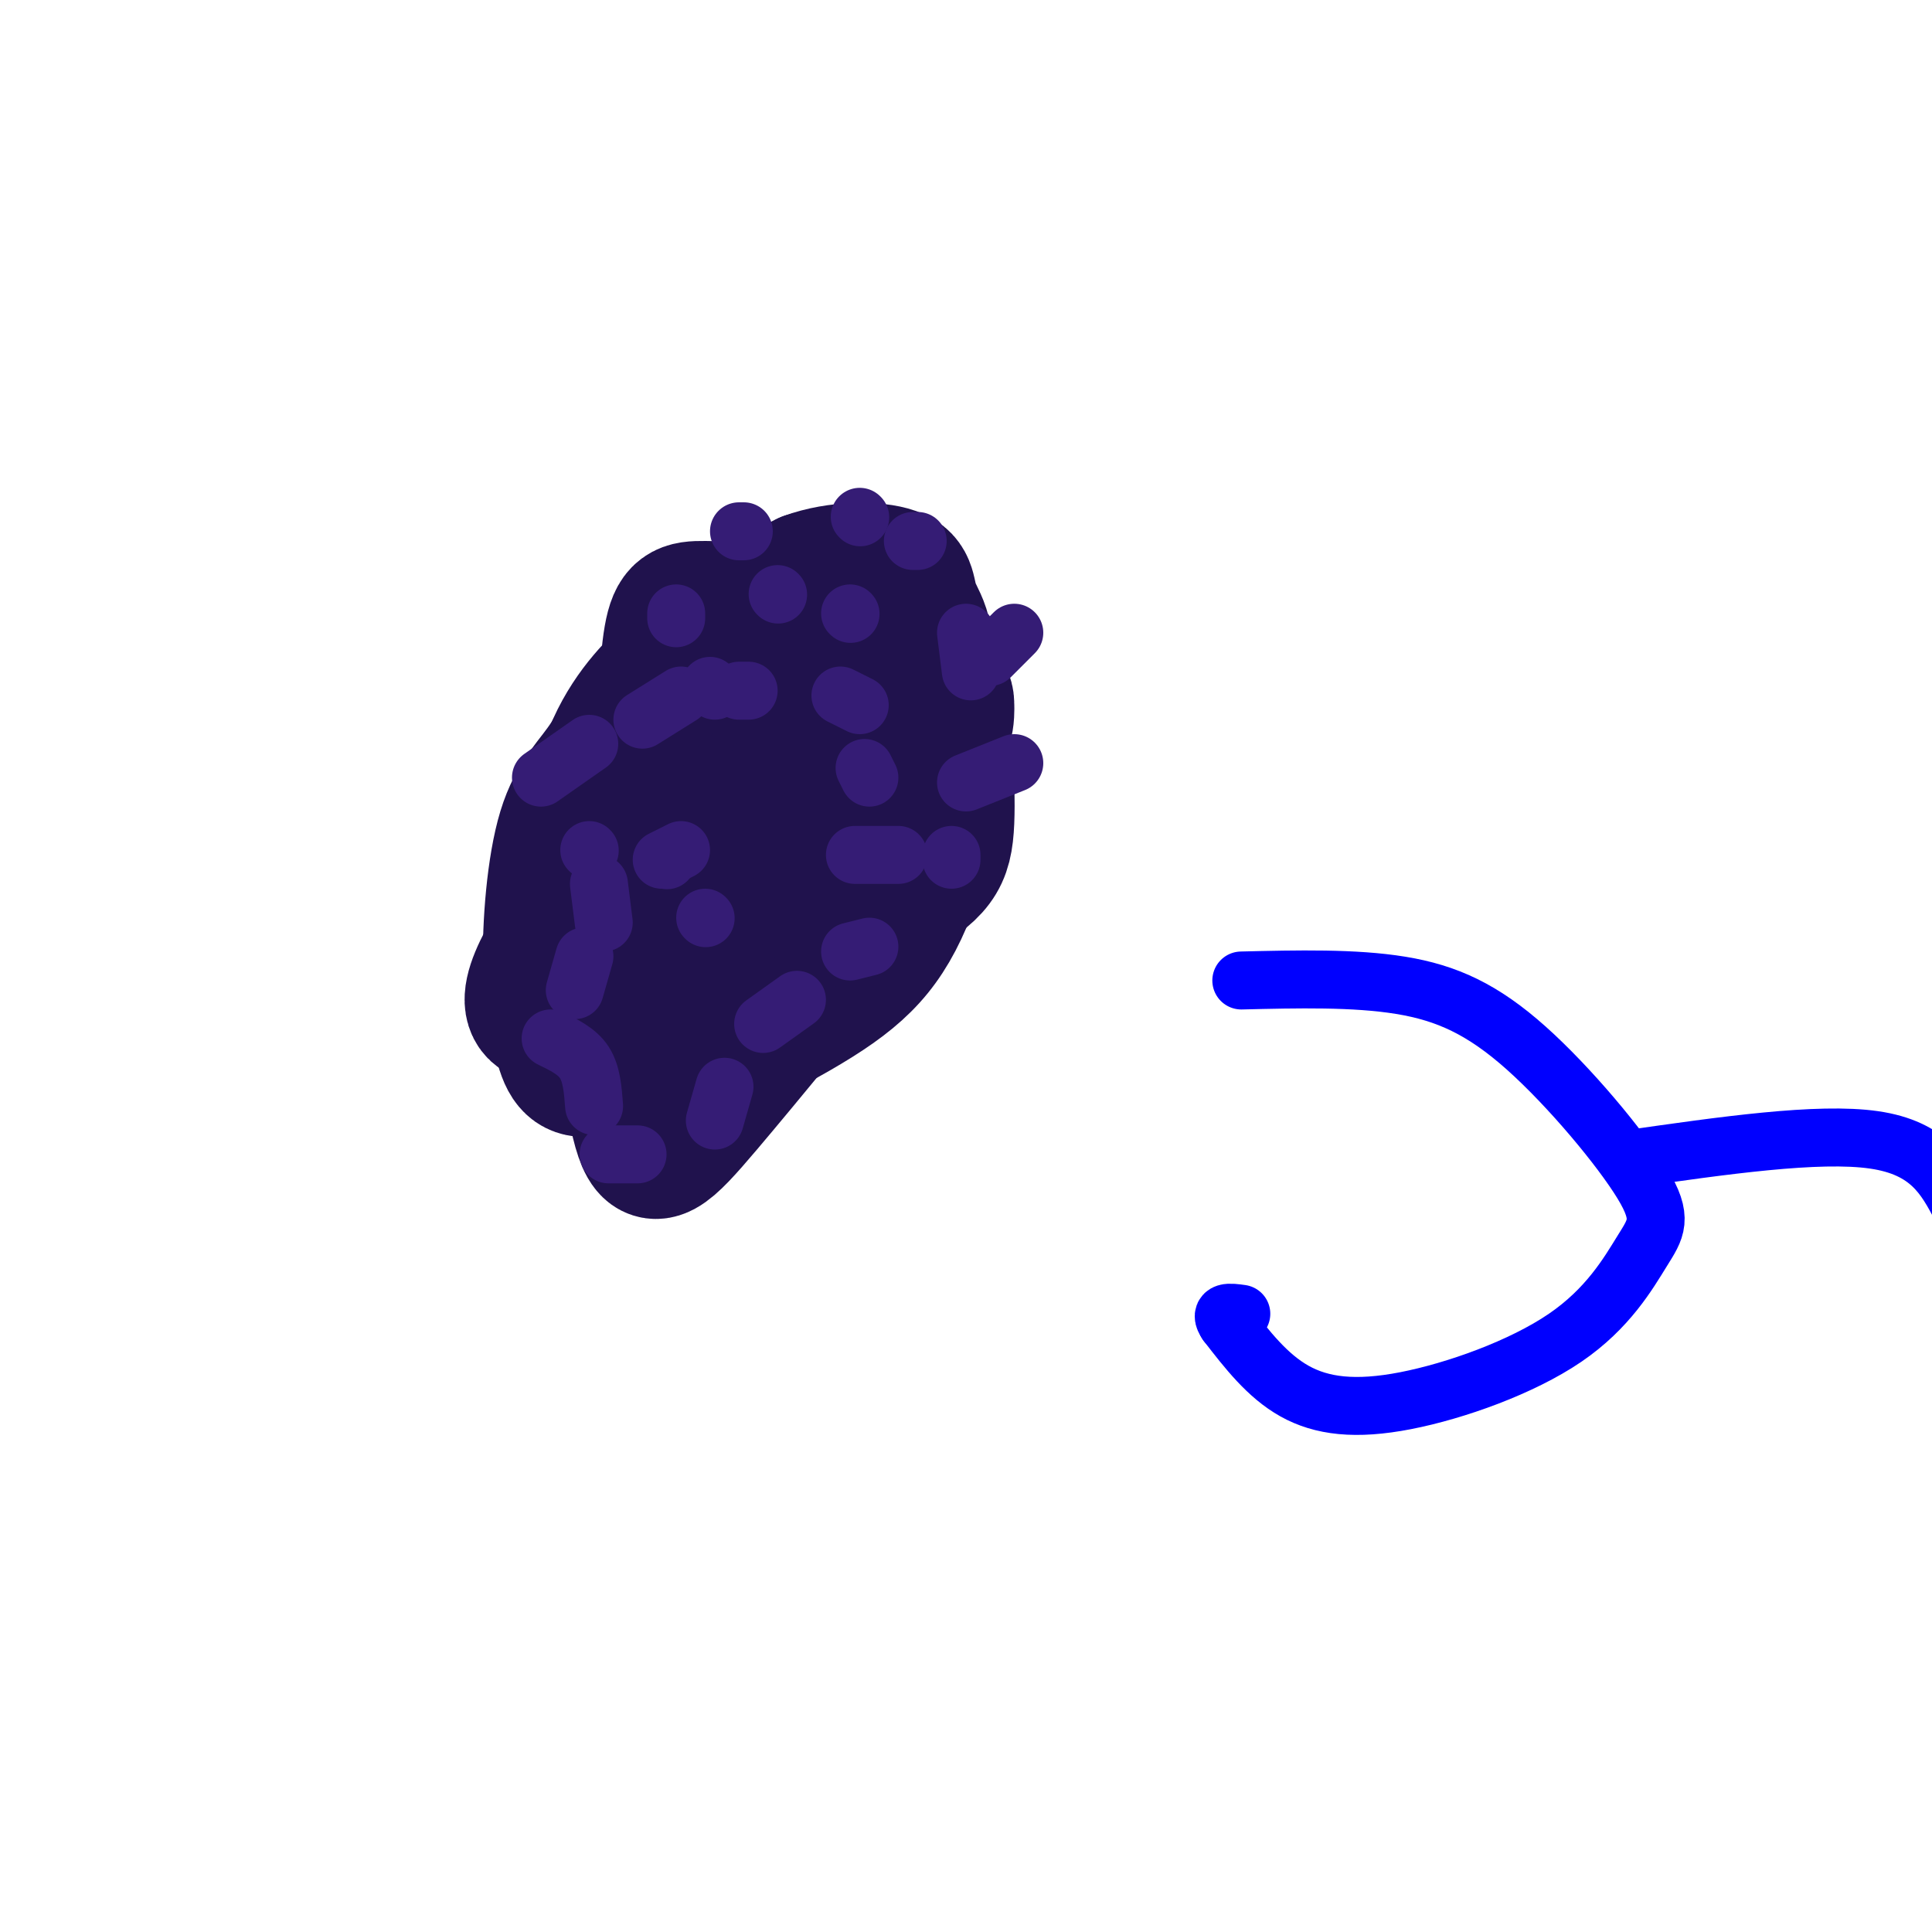 <svg viewBox='0 0 400 400' version='1.1' xmlns='http://www.w3.org/2000/svg' xmlns:xlink='http://www.w3.org/1999/xlink'><g fill='none' stroke='#20124d' stroke-width='28' stroke-linecap='round' stroke-linejoin='round'><path d='M157,157c1.741,1.400 3.483,2.800 6,1c2.517,-1.800 5.810,-6.800 9,-9c3.190,-2.200 6.277,-1.601 8,1c1.723,2.601 2.080,7.202 0,11c-2.080,3.798 -6.599,6.792 -10,8c-3.401,1.208 -5.686,0.631 -7,-1c-1.314,-1.631 -1.657,-4.315 -2,-7'/><path d='M161,161c-1.486,-2.561 -4.200,-5.464 0,-8c4.200,-2.536 15.314,-4.706 19,-3c3.686,1.706 -0.055,7.288 -2,11c-1.945,3.712 -2.093,5.554 -6,7c-3.907,1.446 -11.575,2.495 -18,1c-6.425,-1.495 -11.609,-5.535 -14,-13c-2.391,-7.465 -1.990,-18.356 -1,-24c0.990,-5.644 2.569,-6.041 7,-6c4.431,0.041 11.716,0.521 19,1'/><path d='M165,127c7.032,3.089 15.112,10.312 19,17c3.888,6.688 3.584,12.843 0,18c-3.584,5.157 -10.450,9.318 -18,15c-7.550,5.682 -15.786,12.884 -20,10c-4.214,-2.884 -4.408,-15.856 -2,-25c2.408,-9.144 7.418,-14.462 12,-18c4.582,-3.538 8.738,-5.297 12,-4c3.262,1.297 5.631,5.648 8,10'/><path d='M176,150c1.564,2.677 1.473,4.370 0,8c-1.473,3.630 -4.330,9.196 -8,12c-3.670,2.804 -8.155,2.844 -11,0c-2.845,-2.844 -4.052,-8.574 -5,-15c-0.948,-6.426 -1.638,-13.550 1,-18c2.638,-4.450 8.605,-6.226 12,-6c3.395,0.226 4.219,2.453 5,5c0.781,2.547 1.519,5.415 2,12c0.481,6.585 0.707,16.888 0,23c-0.707,6.112 -2.345,8.032 -5,10c-2.655,1.968 -6.328,3.984 -10,6'/><path d='M157,187c-3.032,1.136 -5.612,0.975 -8,0c-2.388,-0.975 -4.582,-2.763 -7,-8c-2.418,-5.237 -5.059,-13.923 -2,-22c3.059,-8.077 11.817,-15.545 19,-20c7.183,-4.455 12.792,-5.895 16,-4c3.208,1.895 4.014,7.127 5,14c0.986,6.873 2.150,15.389 -1,23c-3.150,7.611 -10.614,14.317 -16,17c-5.386,2.683 -8.693,1.341 -12,0'/><path d='M151,187c-2.176,-5.411 -1.616,-18.937 -1,-25c0.616,-6.063 1.289,-4.661 5,-9c3.711,-4.339 10.459,-14.419 17,-20c6.541,-5.581 12.874,-6.664 16,-2c3.126,4.664 3.044,15.075 2,22c-1.044,6.925 -3.050,10.364 -8,17c-4.950,6.636 -12.843,16.467 -19,21c-6.157,4.533 -10.579,3.766 -15,3'/><path d='M148,194c-1.929,-4.603 0.749,-17.611 3,-29c2.251,-11.389 4.075,-21.160 9,-26c4.925,-4.840 12.951,-4.748 17,-4c4.049,0.748 4.122,2.153 5,5c0.878,2.847 2.559,7.135 1,14c-1.559,6.865 -6.360,16.307 -11,24c-4.640,7.693 -9.119,13.639 -12,17c-2.881,3.361 -4.164,4.138 -9,5c-4.836,0.862 -13.225,1.809 -17,3c-3.775,1.191 -2.936,2.626 -3,-4c-0.064,-6.626 -1.032,-21.313 -2,-36'/><path d='M129,163c3.266,-10.705 12.430,-19.468 19,-24c6.570,-4.532 10.545,-4.831 15,-1c4.455,3.831 9.391,11.794 13,18c3.609,6.206 5.892,10.655 -2,19c-7.892,8.345 -25.959,20.587 -34,26c-8.041,5.413 -6.056,3.997 -7,3c-0.944,-0.997 -4.816,-1.577 -7,-3c-2.184,-1.423 -2.678,-3.691 -3,-11c-0.322,-7.309 -0.471,-19.660 2,-29c2.471,-9.340 7.563,-15.669 12,-20c4.437,-4.331 8.218,-6.666 12,-9'/><path d='M149,132c4.630,-2.178 10.205,-3.124 18,-2c7.795,1.124 17.809,4.319 22,6c4.191,1.681 2.559,1.850 4,4c1.441,2.150 5.955,6.283 0,16c-5.955,9.717 -22.379,25.018 -35,35c-12.621,9.982 -21.440,14.644 -25,8c-3.560,-6.644 -1.861,-24.595 -1,-33c0.861,-8.405 0.886,-7.263 4,-12c3.114,-4.737 9.318,-15.353 15,-22c5.682,-6.647 10.841,-9.323 16,-12'/><path d='M167,120c6.410,-2.367 14.436,-2.285 18,-1c3.564,1.285 2.667,3.771 4,7c1.333,3.229 4.896,7.200 0,18c-4.896,10.800 -18.251,28.430 -30,41c-11.749,12.570 -21.891,20.081 -26,15c-4.109,-5.081 -2.183,-22.752 -2,-31c0.183,-8.248 -1.376,-7.071 3,-13c4.376,-5.929 14.688,-18.965 25,-32'/><path d='M159,124c6.773,-4.538 11.204,0.117 13,0c1.796,-0.117 0.957,-5.005 2,3c1.043,8.005 3.967,28.905 3,40c-0.967,11.095 -5.825,12.387 -10,16c-4.175,3.613 -7.669,9.548 -19,16c-11.331,6.452 -30.501,13.420 -36,11c-5.499,-2.420 2.673,-14.228 9,-24c6.327,-9.772 10.808,-17.506 16,-21c5.192,-3.494 11.096,-2.747 17,-2'/><path d='M154,163c4.439,0.355 7.036,2.241 14,-2c6.964,-4.241 18.294,-14.609 24,-17c5.706,-2.391 5.787,3.194 -3,19c-8.787,15.806 -26.443,41.832 -35,53c-8.557,11.168 -8.016,7.476 -8,2c0.016,-5.476 -0.492,-12.738 -1,-20'/><path d='M145,198c4.291,-11.482 15.518,-30.186 23,-40c7.482,-9.814 11.218,-10.739 15,-13c3.782,-2.261 7.611,-5.860 10,-1c2.389,4.860 3.339,18.178 3,26c-0.339,7.822 -1.967,10.148 -12,16c-10.033,5.852 -28.470,15.229 -38,19c-9.530,3.771 -10.151,1.934 -11,-2c-0.849,-3.934 -1.924,-9.967 -3,-16'/><path d='M132,187c-0.182,-6.449 0.865,-14.570 3,-19c2.135,-4.430 5.360,-5.168 9,-7c3.640,-1.832 7.694,-4.758 17,-10c9.306,-5.242 23.862,-12.801 28,-7c4.138,5.801 -2.144,24.962 -5,34c-2.856,9.038 -2.287,7.952 -9,16c-6.713,8.048 -20.706,25.229 -29,35c-8.294,9.771 -10.887,12.131 -13,6c-2.113,-6.131 -3.747,-20.752 -2,-33c1.747,-12.248 6.873,-22.124 12,-32'/><path d='M143,170c3.392,-7.930 5.872,-11.756 8,-15c2.128,-3.244 3.905,-5.905 10,-7c6.095,-1.095 16.509,-0.625 21,-1c4.491,-0.375 3.057,-1.595 3,4c-0.057,5.595 1.261,18.004 0,27c-1.261,8.996 -5.101,14.578 -11,21c-5.899,6.422 -13.857,13.685 -21,18c-7.143,4.315 -13.472,5.683 -17,6c-3.528,0.317 -4.255,-0.418 -5,-1c-0.745,-0.582 -1.509,-1.012 -3,-9c-1.491,-7.988 -3.709,-23.535 -4,-31c-0.291,-7.465 1.345,-6.847 4,-8c2.655,-1.153 6.327,-4.076 10,-7'/><path d='M138,167c12.340,-7.404 38.190,-22.413 49,-20c10.810,2.413 6.582,22.249 2,35c-4.582,12.751 -9.517,18.418 -20,25c-10.483,6.582 -26.515,14.080 -34,16c-7.485,1.920 -6.424,-1.737 -6,-7c0.424,-5.263 0.212,-12.131 0,-19'/><path d='M129,197c-0.584,-5.942 -2.043,-11.296 0,-21c2.043,-9.704 7.588,-23.759 13,-32c5.412,-8.241 10.690,-10.669 15,-12c4.310,-1.331 7.651,-1.565 11,-1c3.349,0.565 6.704,1.927 8,11c1.296,9.073 0.531,25.855 0,34c-0.531,8.145 -0.827,7.652 -7,13c-6.173,5.348 -18.222,16.537 -27,23c-8.778,6.463 -14.287,8.202 -18,9c-3.713,0.798 -5.632,0.657 -7,-3c-1.368,-3.657 -2.184,-10.828 -3,-18'/><path d='M114,200c-0.211,-8.469 0.761,-20.642 3,-28c2.239,-7.358 5.744,-9.901 9,-15c3.256,-5.099 6.263,-12.753 16,-18c9.737,-5.247 26.203,-8.085 34,-9c7.797,-0.915 6.925,0.095 7,8c0.075,7.905 1.097,22.705 1,32c-0.097,9.295 -1.313,13.084 -4,15c-2.687,1.916 -6.843,1.958 -11,2'/></g>
<g fill='none' stroke='#351c75' stroke-width='12' stroke-linecap='round' stroke-linejoin='round'><path d='M154,110c0.000,0.000 -1.000,0.000 -1,0'/><path d='M178,107c0.000,0.000 0.100,0.100 0.1,0.1'/><path d='M205,136c0.000,0.000 5.000,-5.000 5,-5'/><path d='M200,131c0.000,0.000 1.000,8.000 1,8'/><path d='M197,178c0.000,0.000 0.000,-1.000 0,-1'/><path d='M186,177c0.000,0.000 -9.000,0.000 -9,0'/><path d='M112,161c0.000,0.000 10.000,-7.000 10,-7'/><path d='M133,149c0.000,0.000 8.000,-5.000 8,-5'/><path d='M147,142c0.000,0.000 1.000,1.000 1,1'/><path d='M137,178c0.000,0.000 4.000,-2.000 4,-2'/><path d='M153,143c0.000,0.000 2.000,0.000 2,0'/><path d='M174,144c0.000,0.000 4.000,2.000 4,2'/><path d='M179,159c0.000,0.000 1.000,2.000 1,2'/><path d='M210,158c0.000,0.000 -10.000,4.000 -10,4'/><path d='M189,112c0.000,0.000 1.000,0.000 1,0'/><path d='M176,127c0.000,0.000 0.100,0.100 0.1,0.1'/><path d='M161,123c0.000,0.000 0.100,0.100 0.1,0.1'/><path d='M140,127c0.000,0.000 0.000,1.000 0,1'/><path d='M138,178c0.000,0.000 0.100,0.100 0.1,0.1'/><path d='M122,176c0.000,0.000 0.100,0.100 0.1,0.1'/><path d='M124,183c0.000,0.000 1.000,8.000 1,8'/><path d='M121,198c0.000,0.000 -2.000,7.000 -2,7'/><path d='M114,215c2.750,1.333 5.500,2.667 7,5c1.500,2.333 1.750,5.667 2,9'/><path d='M126,239c0.000,0.000 6.000,0.000 6,0'/><path d='M148,232c0.000,0.000 2.000,-7.000 2,-7'/><path d='M158,212c0.000,0.000 7.000,-5.000 7,-5'/><path d='M176,197c0.000,0.000 4.000,-1.000 4,-1'/><path d='M146,190c0.000,0.000 0.100,0.100 0.1,0.1'/></g>
<g fill='none' stroke='#0000ff' stroke-width='12' stroke-linecap='round' stroke-linejoin='round'><path d='M257,203c11.713,-0.282 23.425,-0.564 33,1c9.575,1.564 17.012,4.974 26,13c8.988,8.026 19.526,20.668 24,28c4.474,7.332 2.884,9.354 0,14c-2.884,4.646 -7.062,11.915 -16,18c-8.938,6.085 -22.637,10.984 -33,13c-10.363,2.016 -17.389,1.147 -23,-2c-5.611,-3.147 -9.805,-8.574 -14,-14'/><path d='M254,274c-1.833,-2.667 0.583,-2.333 3,-2'/><path d='M337,240c19.750,-2.833 39.500,-5.667 51,-4c11.500,1.667 14.750,7.833 18,14'/></g>
</svg>
